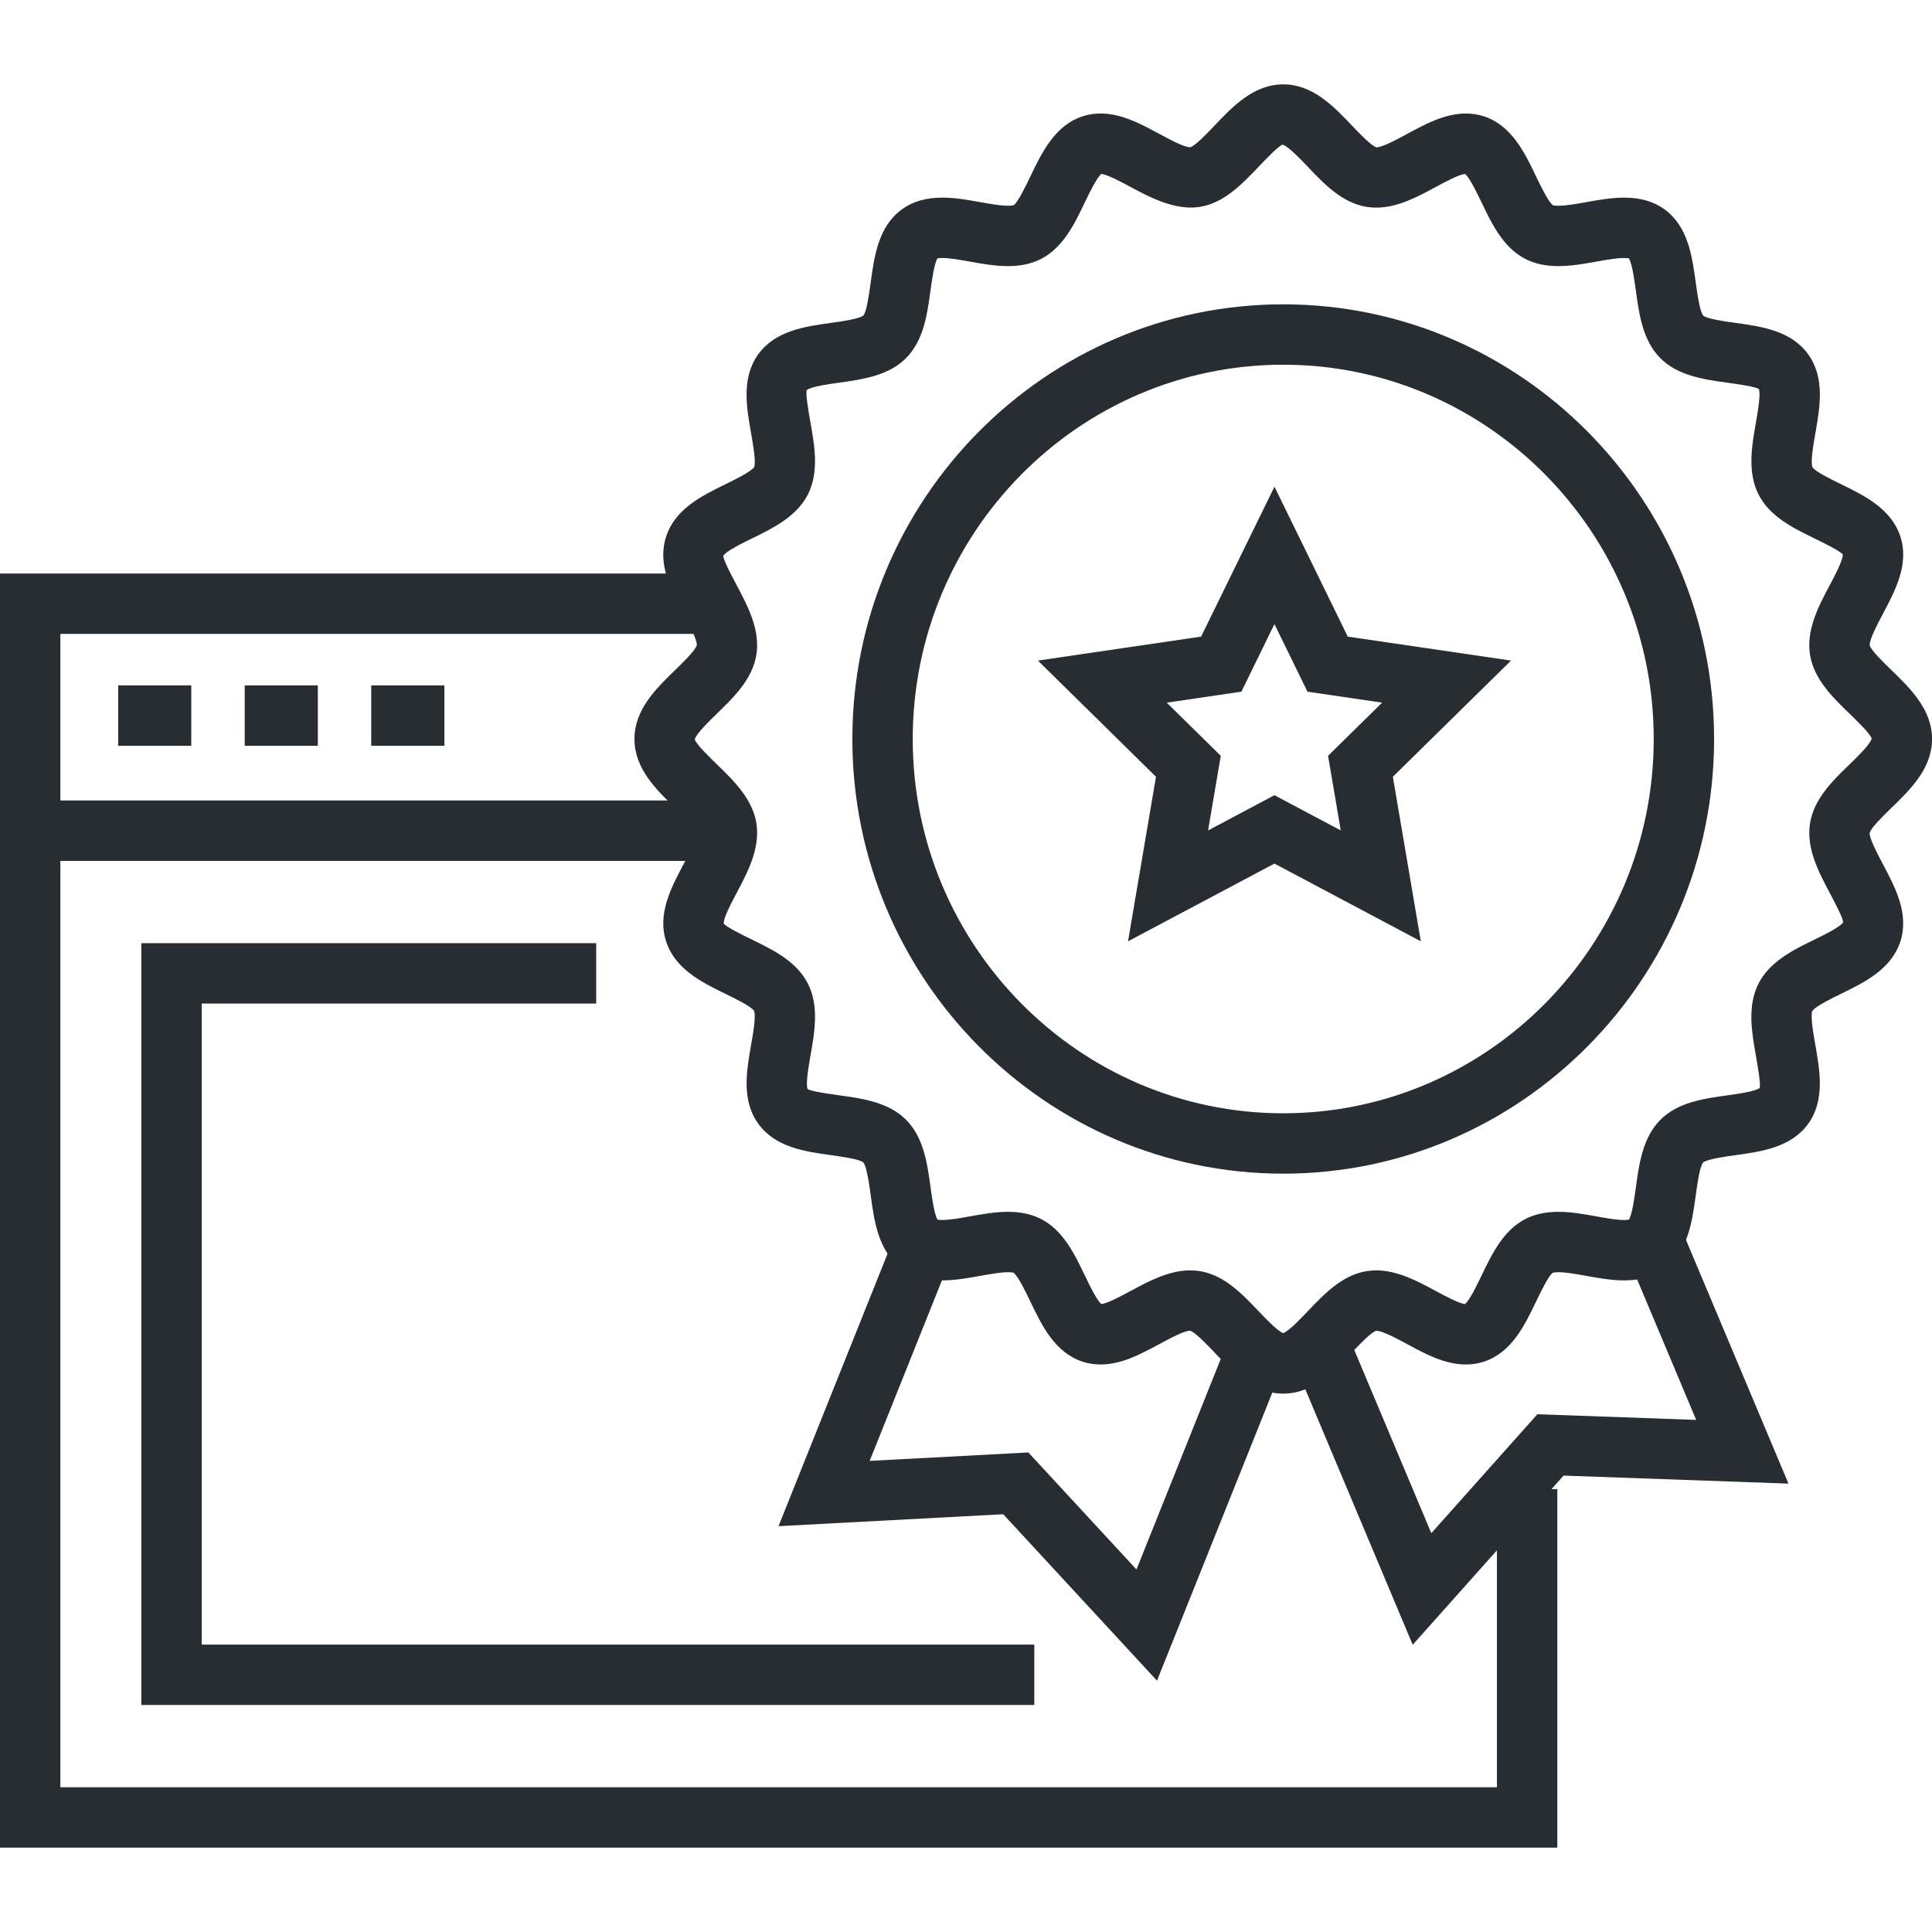 <svg version="1.1" id="Layer_1" xmlns="http://www.w3.org/2000/svg" xmlns:xlink="http://www.w3.org/1999/xlink" x="0px" y="0px" width="128px" height="128px" viewBox="0 0 128 128" xml:space="preserve">
<g>
	<g>
		<g>
			<polygon fill="#282D33" points="103.176,122.41 0,122.41 0,53.038 48.139,53.038 48.139,57.038 4,57.038 4,118.41 99.176,118.41 
				99.176,98.662 103.176,98.662"></polygon>
		</g>
		<g>
			<polygon fill="#282D33" points="68.525,112.959 9.363,112.959 9.363,62.488 39.5,62.488 39.5,66.488 13.363,66.488 
				13.363,108.959 68.525,108.959"></polygon>
		</g>
		<g>
			<polygon fill="#282D33" points="48.139,57.038 0,57.038 0,37.998 47.303,37.998 47.303,41.998 4,41.998 4,53.038 48.139,53.038"></polygon>
		</g>
		<g>
			<rect x="7.83" y="45.409" fill="#282D33" width="4.842" height="4"></rect>
		</g>
		<g>
			<rect x="16.212" y="45.409" fill="#282D33" width="4.846" height="4"></rect>
		</g>
		<g>
			<rect x="24.596" y="45.409" fill="#282D33" width="4.846" height="4"></rect>
		</g>
	</g>
	<g>
		<g>
			<g>
				<g>
					<polygon fill="#282D33" points="93.596,108.971 85.133,88.838 88.82,87.287 94.828,101.578 101.855,93.697 112.377,94.072 
						107.725,83.01 111.412,81.459 118.49,98.293 103.59,97.762"></polygon>
				</g>
			</g>
			<g>
				<g>
					<polygon fill="#282D33" points="76.654,111.348 66.467,100.322 51.578,101.113 59.858,80.426 63.572,81.912 57.618,96.787 
						68.131,96.229 75.295,103.982 81.831,87.654 85.544,89.141"></polygon>
				</g>
			</g>
		</g>
		<g>
			<path fill="#282D33" d="M85.016,92.332c-1.954,0-3.335-1.449-4.553-2.729c-0.478-0.504-1.278-1.344-1.619-1.441
				c-0.398,0.004-1.347,0.516-2.039,0.889c-1.229,0.664-2.499,1.35-3.893,1.35c-0.413,0-0.813-0.063-1.188-0.186
				c-1.841-0.605-2.703-2.404-3.464-3.992c-0.306-0.637-0.816-1.703-1.119-1.904c0,0-0.085-0.031-0.359-0.031
				c-0.494,0-1.171,0.123-1.826,0.24c-0.825,0.148-1.678,0.301-2.525,0.301c-1.089,0-1.969-0.258-2.689-0.787
				c-1.549-1.137-1.817-3.105-2.054-4.842c-0.097-0.715-0.26-1.908-0.495-2.189c-0.262-0.219-1.435-0.381-2.136-0.479
				c-1.729-0.24-3.689-0.512-4.82-2.084c-1.121-1.551-0.777-3.502-0.474-5.225c0.125-0.715,0.336-1.912,0.194-2.252
				c-0.183-0.289-1.244-0.809-1.877-1.117c-1.574-0.77-3.359-1.643-3.953-3.496c-0.583-1.814,0.339-3.553,1.152-5.087
				c0.344-0.649,0.921-1.736,0.882-2.104c-0.087-0.331-0.929-1.148-1.432-1.637c-1.263-1.226-2.695-2.615-2.695-4.569
				c0-1.953,1.432-3.341,2.694-4.567c0.504-0.489,1.347-1.306,1.436-1.651c0.034-0.353-0.541-1.437-0.884-2.083
				c-0.816-1.538-1.741-3.28-1.15-5.1c0.592-1.844,2.375-2.716,3.949-3.486c0.634-0.31,1.696-0.83,1.886-1.133
				c0.134-0.324-0.077-1.522-0.204-2.239c-0.304-1.721-0.648-3.672,0.473-5.227c1.132-1.569,3.091-1.842,4.82-2.083
				c0.701-0.098,1.874-0.261,2.149-0.492c0.221-0.268,0.384-1.461,0.481-2.174c0.237-1.738,0.505-3.707,2.056-4.846
				c0.722-0.53,1.603-0.787,2.692-0.787c0.846,0,1.699,0.153,2.524,0.301c0.654,0.117,1.33,0.238,1.824,0.238
				c0.278,0,0.378-0.04,0.379-0.04c0.283-0.187,0.796-1.257,1.103-1.896c0.761-1.587,1.623-3.387,3.463-3.99
				c0.376-0.123,0.774-0.186,1.188-0.186c1.395,0,2.666,0.687,3.896,1.351c0.692,0.375,1.641,0.887,2.051,0.887
				c0.326-0.093,1.127-0.935,1.605-1.438c1.218-1.28,2.599-2.73,4.554-2.73c1.953,0,3.332,1.449,4.549,2.727
				c0.48,0.504,1.284,1.349,1.626,1.445c0.395-0.004,1.342-0.516,2.034-0.89c1.229-0.665,2.5-1.351,3.895-1.351
				c0.413,0,0.813,0.063,1.188,0.186c1.841,0.604,2.703,2.403,3.464,3.991c0.306,0.637,0.816,1.703,1.118,1.903
				c0.001,0.001,0.08,0.031,0.364,0.031c0.494,0,1.172-0.121,1.826-0.238c0.824-0.148,1.677-0.3,2.521-0.3
				c1.091,0,1.971,0.257,2.691,0.788c1.548,1.139,1.816,3.106,2.054,4.842c0.098,0.714,0.261,1.908,0.495,2.188
				c0.265,0.22,1.435,0.383,2.133,0.479c1.73,0.241,3.69,0.513,4.821,2.084c1.121,1.552,0.778,3.503,0.476,5.225
				c-0.126,0.717-0.337,1.917-0.193,2.256c0.182,0.288,1.242,0.805,1.875,1.114c1.574,0.769,3.358,1.64,3.954,3.492
				c0.584,1.814-0.339,3.555-1.153,5.091c-0.344,0.648-0.92,1.734-0.883,2.103c0.087,0.332,0.93,1.149,1.434,1.637
				c1.264,1.226,2.695,2.614,2.695,4.567c0,1.954-1.433,3.343-2.696,4.569c-0.503,0.488-1.346,1.306-1.436,1.65
				c-0.035,0.354,0.541,1.441,0.886,2.091c0.813,1.536,1.735,3.276,1.151,5.092c-0.594,1.85-2.378,2.721-3.952,3.489
				c-0.634,0.311-1.696,0.828-1.886,1.133c-0.136,0.326,0.075,1.527,0.201,2.244c0.302,1.719,0.645,3.668-0.472,5.223
				c-1.134,1.572-3.093,1.842-4.821,2.082c-0.699,0.096-1.87,0.258-2.145,0.488c-0.226,0.271-0.389,1.467-0.486,2.18
				c-0.236,1.736-0.506,3.705-2.055,4.842c-0.72,0.529-1.6,0.787-2.688,0.787c-0.847,0-1.701-0.154-2.526-0.303
				c-0.655-0.117-1.333-0.24-1.826-0.24c-0.276,0-0.376,0.039-0.377,0.041c-0.281,0.186-0.795,1.256-1.102,1.895
				c-0.761,1.588-1.624,3.389-3.465,3.992c-0.375,0.123-0.774,0.186-1.188,0.186h-0.001c-1.394,0-2.664-0.686-3.893-1.35
				c-0.692-0.373-1.64-0.885-2.048-0.885c-0.332,0.094-1.134,0.936-1.613,1.439C88.347,90.883,86.969,92.332,85.016,92.332z
				 M78.854,84.166c0.216,0,0.427,0.016,0.635,0.049c1.61,0.254,2.812,1.516,3.872,2.631c0.482,0.506,1.276,1.34,1.655,1.479
				c0.377-0.139,1.17-0.971,1.65-1.477c1.062-1.115,2.265-2.379,3.884-2.633c0.201-0.033,0.412-0.049,0.627-0.049
				c1.42,0,2.763,0.725,3.948,1.365c0.612,0.33,1.524,0.824,1.938,0.867c0.315-0.268,0.804-1.285,1.102-1.904
				c0.668-1.393,1.425-2.971,2.882-3.725c0.631-0.324,1.35-0.482,2.203-0.482c0.851,0,1.706,0.154,2.534,0.305
				c0.653,0.117,1.328,0.238,1.818,0.238c0.164,0,0.264-0.014,0.317-0.025c0.218-0.348,0.37-1.465,0.463-2.145
				c0.21-1.539,0.448-3.283,1.613-4.459c1.165-1.178,2.901-1.418,4.433-1.631c0.703-0.098,1.88-0.26,2.154-0.492
				c0.08-0.26-0.129-1.447-0.253-2.158c-0.27-1.531-0.575-3.27,0.173-4.748c0.746-1.473,2.313-2.239,3.696-2.914
				c0.646-0.315,1.728-0.843,1.914-1.155c-0.002-0.276-0.56-1.329-0.894-1.958c-0.729-1.377-1.557-2.938-1.301-4.589
				c0.253-1.619,1.5-2.829,2.601-3.896c0.527-0.511,1.409-1.367,1.483-1.729c-0.075-0.3-0.956-1.154-1.482-1.665
				c-1.101-1.068-2.349-2.278-2.602-3.896c-0.257-1.65,0.571-3.212,1.302-4.59c0.334-0.629,0.893-1.682,0.868-2.043
				c-0.16-0.227-1.243-0.756-1.89-1.072c-1.382-0.674-2.948-1.439-3.692-2.909c-0.748-1.482-0.443-3.217-0.174-4.748
				c0.124-0.709,0.333-1.896,0.195-2.235c-0.222-0.159-1.399-0.323-2.104-0.421c-1.529-0.212-3.263-0.454-4.429-1.631
				c-1.163-1.172-1.401-2.917-1.611-4.458c-0.094-0.681-0.246-1.798-0.464-2.146c-0.053-0.011-0.153-0.025-0.318-0.025
				c-0.489,0-1.164,0.121-1.816,0.237c-0.826,0.148-1.682,0.301-2.531,0.301c-0.855,0-1.576-0.157-2.204-0.48
				c-1.461-0.753-2.218-2.333-2.886-3.726c-0.297-0.62-0.784-1.636-1.1-1.902c-0.418,0.045-1.327,0.536-1.938,0.867
				c-1.186,0.641-2.529,1.367-3.949,1.367c-0.214,0-0.423-0.016-0.629-0.049c-1.617-0.257-2.819-1.52-3.88-2.634
				c-0.5-0.525-1.337-1.404-1.694-1.489c-0.274,0.084-1.113,0.965-1.614,1.492c-1.06,1.113-2.261,2.375-3.874,2.631
				c-1.583,0.248-3.217-0.582-4.581-1.318c-0.613-0.331-1.524-0.824-1.939-0.867c-0.315,0.267-0.802,1.282-1.099,1.901
				c-0.668,1.395-1.425,2.975-2.885,3.728c-0.63,0.323-1.35,0.48-2.203,0.48c-0.849,0-1.703-0.153-2.53-0.301
				c-0.653-0.117-1.328-0.238-1.818-0.238c-0.167,0-0.268,0.015-0.322,0.025c-0.218,0.349-0.371,1.466-0.463,2.147
				c-0.209,1.538-0.447,3.281-1.608,4.454c-1.168,1.179-2.903,1.421-4.433,1.634c-0.705,0.098-1.883,0.262-2.158,0.496
				c-0.082,0.261,0.127,1.448,0.252,2.157c0.27,1.531,0.576,3.266-0.169,4.746c-0.747,1.473-2.313,2.239-3.694,2.915
				c-0.646,0.316-1.729,0.845-1.915,1.158c0,0.278,0.559,1.331,0.893,1.959c0.73,1.376,1.558,2.936,1.301,4.585
				c-0.253,1.618-1.5,2.828-2.6,3.896c-0.526,0.51-1.407,1.365-1.482,1.727c0.075,0.301,0.957,1.156,1.483,1.667
				c1.1,1.068,2.347,2.278,2.599,3.895c0.257,1.652-0.571,3.213-1.301,4.59c-0.333,0.628-0.891,1.681-0.867,2.041
				c0.16,0.229,1.243,0.758,1.889,1.074c1.382,0.675,2.948,1.44,3.692,2.911c0.749,1.48,0.443,3.217,0.174,4.746
				c-0.125,0.709-0.333,1.896-0.196,2.234c0.221,0.158,1.397,0.32,2.1,0.418c1.53,0.213,3.265,0.453,4.434,1.631
				c1.164,1.176,1.402,2.92,1.612,4.459c0.093,0.68,0.245,1.797,0.462,2.145c0.053,0.012,0.154,0.025,0.318,0.025
				c0.49,0,1.166-0.121,1.818-0.238c0.828-0.148,1.683-0.303,2.533-0.303c0.854,0,1.573,0.158,2.2,0.48
				c1.462,0.756,2.219,2.334,2.886,3.727c0.297,0.621,0.784,1.637,1.1,1.904c0.417-0.047,1.326-0.537,1.938-0.867
				C76.09,84.891,77.434,84.166,78.854,84.166z"></path>
		</g>
		<g>
			<path fill="#282D33" d="M85.016,77.758c-15.74,0-28.545-12.918-28.545-28.797s12.805-28.798,28.545-28.798
				c15.741,0,28.547,12.918,28.547,28.798S100.757,77.758,85.016,77.758z M85.016,24.163c-13.534,0-24.545,11.125-24.545,24.798
				s11.011,24.797,24.545,24.797c13.535,0,24.547-11.124,24.547-24.797S98.551,24.163,85.016,24.163z"></path>
		</g>
		<g>
			<path fill="#282D33" d="M94.133,62.365l-9.697-5.15l-9.701,5.149l1.852-10.901l-7.823-7.698l10.813-1.588l4.86-9.933l4.855,9.933
				l10.817,1.588l-7.828,7.698L94.133,62.365z M77.3,46.553l3.579,3.521l-0.84,4.944l4.396-2.334l4.393,2.333l-0.84-4.944
				l3.58-3.521l-4.944-0.726l-2.189-4.479l-2.192,4.479L77.3,46.553z"></path>
		</g>
	</g>
</g>
</svg>
